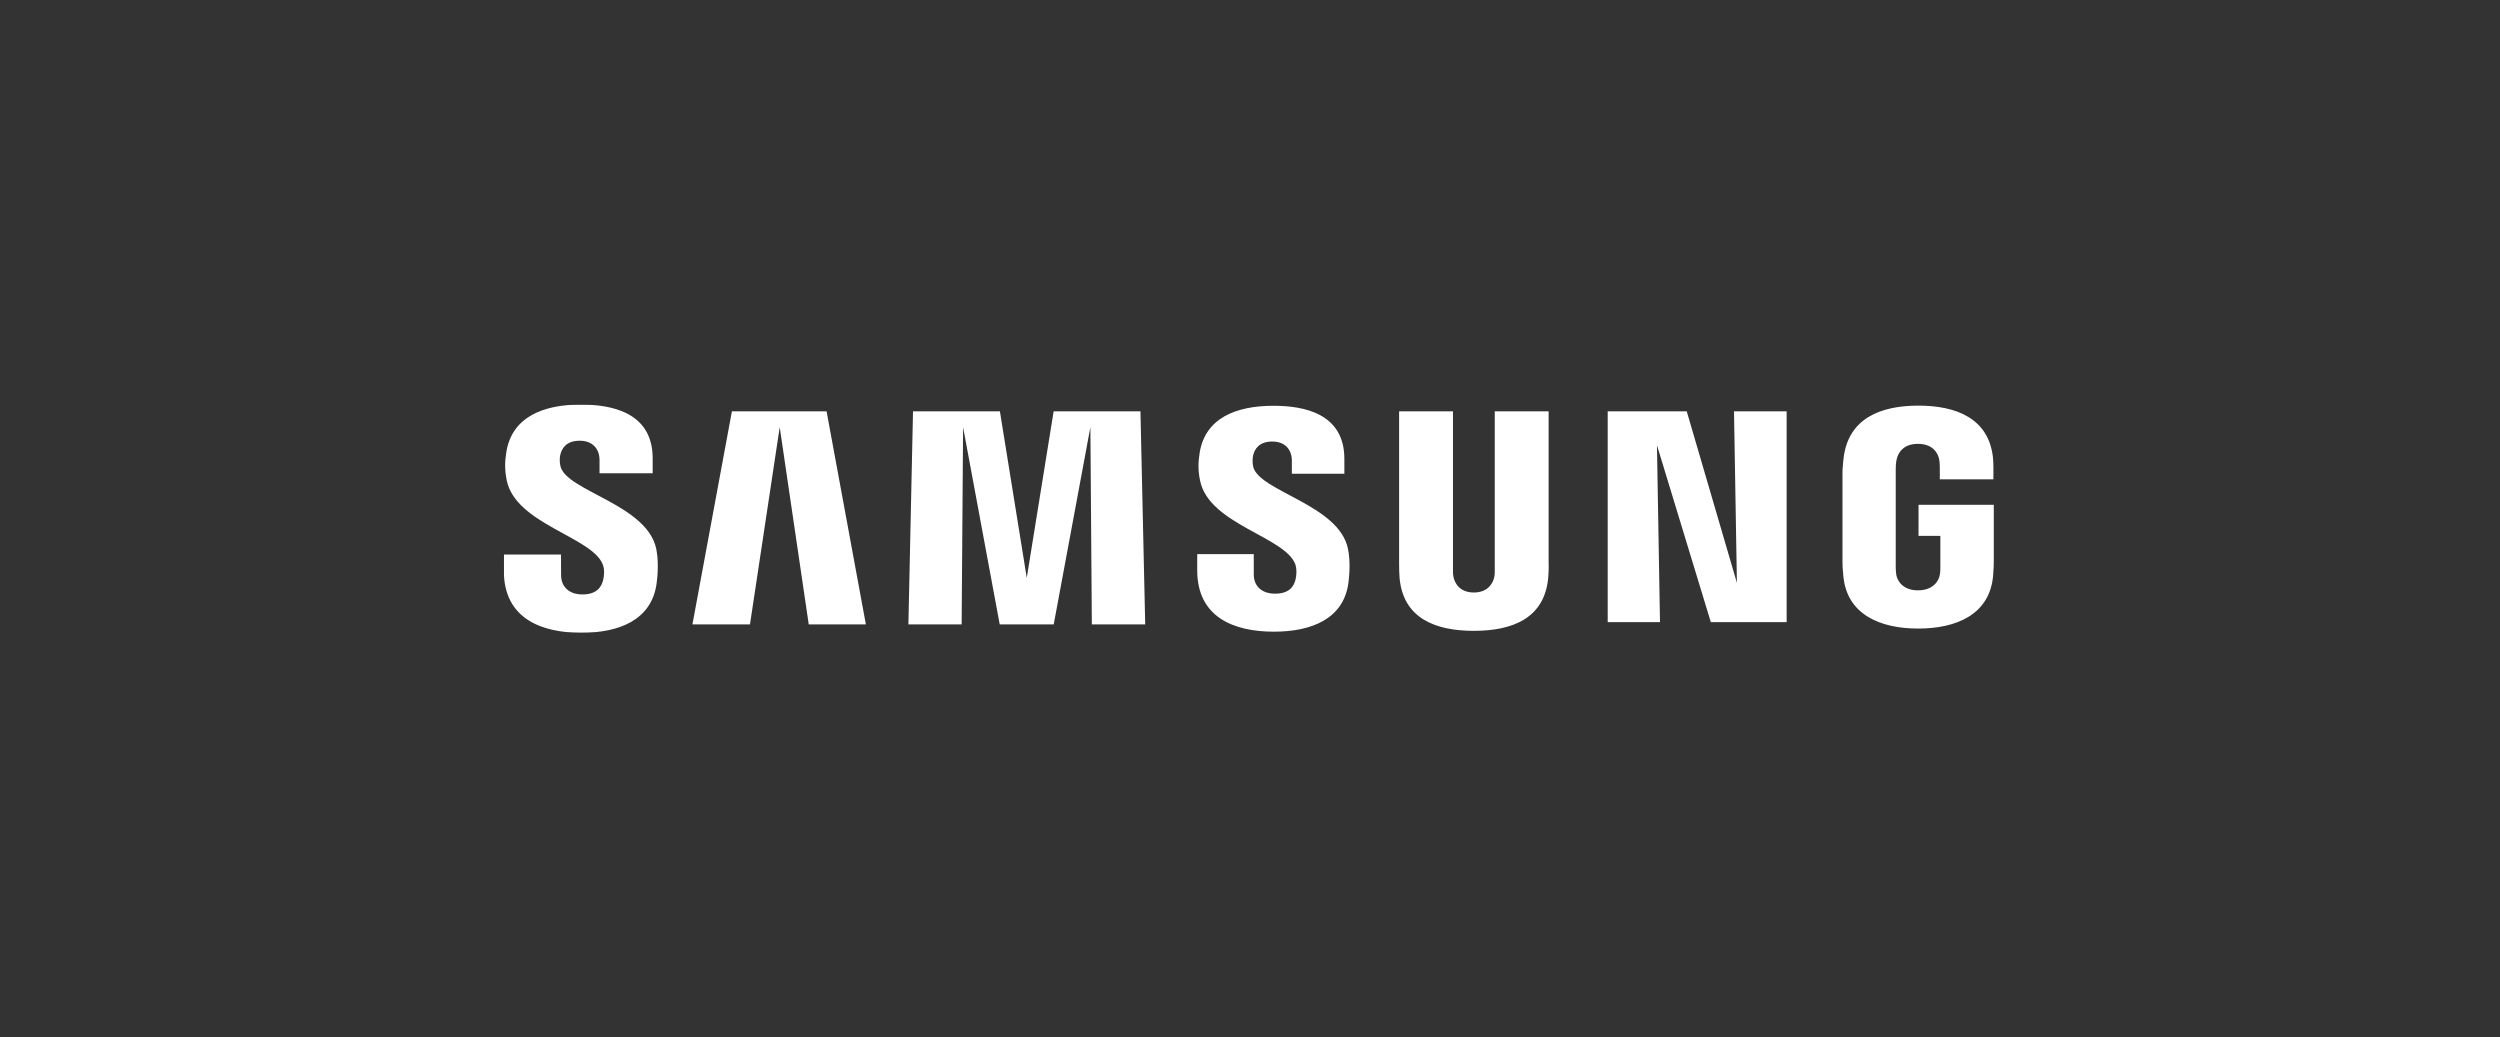 <svg width="241" height="100" viewBox="0 0 241 100" fill="none" xmlns="http://www.w3.org/2000/svg">
<rect x="0" y="0" width="241" height="100" fill="#333333" stroke="none"/>
<g clip-path="url(#clip0_560_29851)">
<mask id="mask0_560_29851" style="mask-type:luminance" maskUnits="userSpaceOnUse" x="37" y="27" width="167" height="46">
<path d="M37.57 27.997H203.221V72.001H37.57V27.997Z" fill="white"/>
</mask>
<g mask="url(#mask0_560_29851)">
<path d="M184.946 48.663V51.658H187.051V54.629C187.058 54.895 187.043 55.181 186.997 55.41C186.914 55.964 186.387 56.908 184.893 56.908C183.408 56.908 182.891 55.964 182.802 55.41C182.764 55.181 182.748 54.895 182.748 54.629V45.244C182.748 44.912 182.77 44.549 182.841 44.274C182.943 43.774 183.386 42.787 184.882 42.787C186.453 42.787 186.845 43.827 186.935 44.274C186.994 44.57 186.997 45.066 186.997 45.066V46.205H192.169V45.532C192.169 45.532 192.192 44.829 192.13 44.173C191.741 40.321 188.567 39.102 184.928 39.102C181.282 39.102 178.172 40.332 177.719 44.173C177.679 44.524 177.616 45.156 177.616 45.532V54.165C177.616 54.541 177.628 54.832 177.698 55.519C178.035 59.265 181.282 60.593 184.913 60.593C188.567 60.593 191.791 59.265 192.135 55.519C192.196 54.832 192.202 54.541 192.21 54.165V48.663H184.946ZM149.288 39.654H144.095V54.846C144.103 55.11 144.095 55.408 144.049 55.626C143.941 56.136 143.509 57.117 142.076 57.117C140.661 57.117 140.218 56.136 140.118 55.626C140.066 55.408 140.059 55.11 140.066 54.846V39.654H134.874V54.374C134.868 54.754 134.897 55.529 134.92 55.732C135.278 59.567 138.301 60.813 142.076 60.813C145.858 60.813 148.879 59.567 149.244 55.732C149.273 55.529 149.311 54.754 149.288 54.374V39.654ZM101.571 39.654L98.98 55.706L96.391 39.654H88.014L87.57 60.189H92.702L92.841 41.179L96.372 60.189H101.579L105.113 41.179L105.253 60.189H110.398L109.939 39.654H101.571ZM70.555 39.654L66.751 60.189H72.298L75.164 41.179L77.962 60.189H83.47L79.682 39.654H70.555ZM167.438 56.187L162.602 39.654H154.982V59.975H160.023L159.73 42.913L164.924 59.975H172.232V39.654H167.158L167.438 56.187ZM120.81 44.999C120.719 44.593 120.745 44.162 120.793 43.937C120.939 43.28 121.381 42.563 122.654 42.563C123.84 42.563 124.535 43.302 124.535 44.412V45.667H129.597V44.236C129.597 39.812 125.631 39.117 122.759 39.117C119.142 39.117 116.188 40.309 115.648 43.638C115.506 44.544 115.47 45.348 115.697 46.374C116.577 50.526 123.803 51.73 124.852 54.355C125.037 54.852 124.984 55.486 124.89 55.86C124.733 56.543 124.273 57.23 122.911 57.23C121.633 57.23 120.864 56.496 120.864 55.388L120.862 53.418H115.413V54.984C115.413 59.523 118.969 60.893 122.798 60.893C126.465 60.893 129.495 59.64 129.981 56.242C130.212 54.487 130.038 53.344 129.944 52.913C129.095 48.656 121.393 47.375 120.81 44.999ZM54.028 44.948C53.929 44.534 53.952 44.097 54.008 43.87C54.148 43.215 54.592 42.486 55.887 42.486C57.088 42.486 57.795 43.232 57.795 44.351V45.622H62.917V44.179C62.917 39.712 58.89 39 55.986 39C52.339 39 49.359 40.211 48.813 43.564C48.664 44.485 48.639 45.294 48.854 46.332C49.743 50.53 57.041 51.744 58.103 54.401C58.302 54.895 58.242 55.529 58.143 55.917C57.975 56.607 57.511 57.304 56.138 57.304C54.855 57.304 54.088 56.557 54.088 55.434L54.081 53.458H48.57V55.029C48.57 59.62 52.176 61 56.035 61C59.745 61 62.792 59.736 63.289 56.299C63.536 54.528 63.351 53.375 63.268 52.938C62.401 48.628 54.613 47.352 54.028 44.948Z" fill="white"/>
</g>
</g>
<defs>
<clipPath id="clip0_560_29851">
<rect width="143.64" height="22" fill="white" transform="translate(48.57 39)"/>
</clipPath>
</defs>
</svg>
